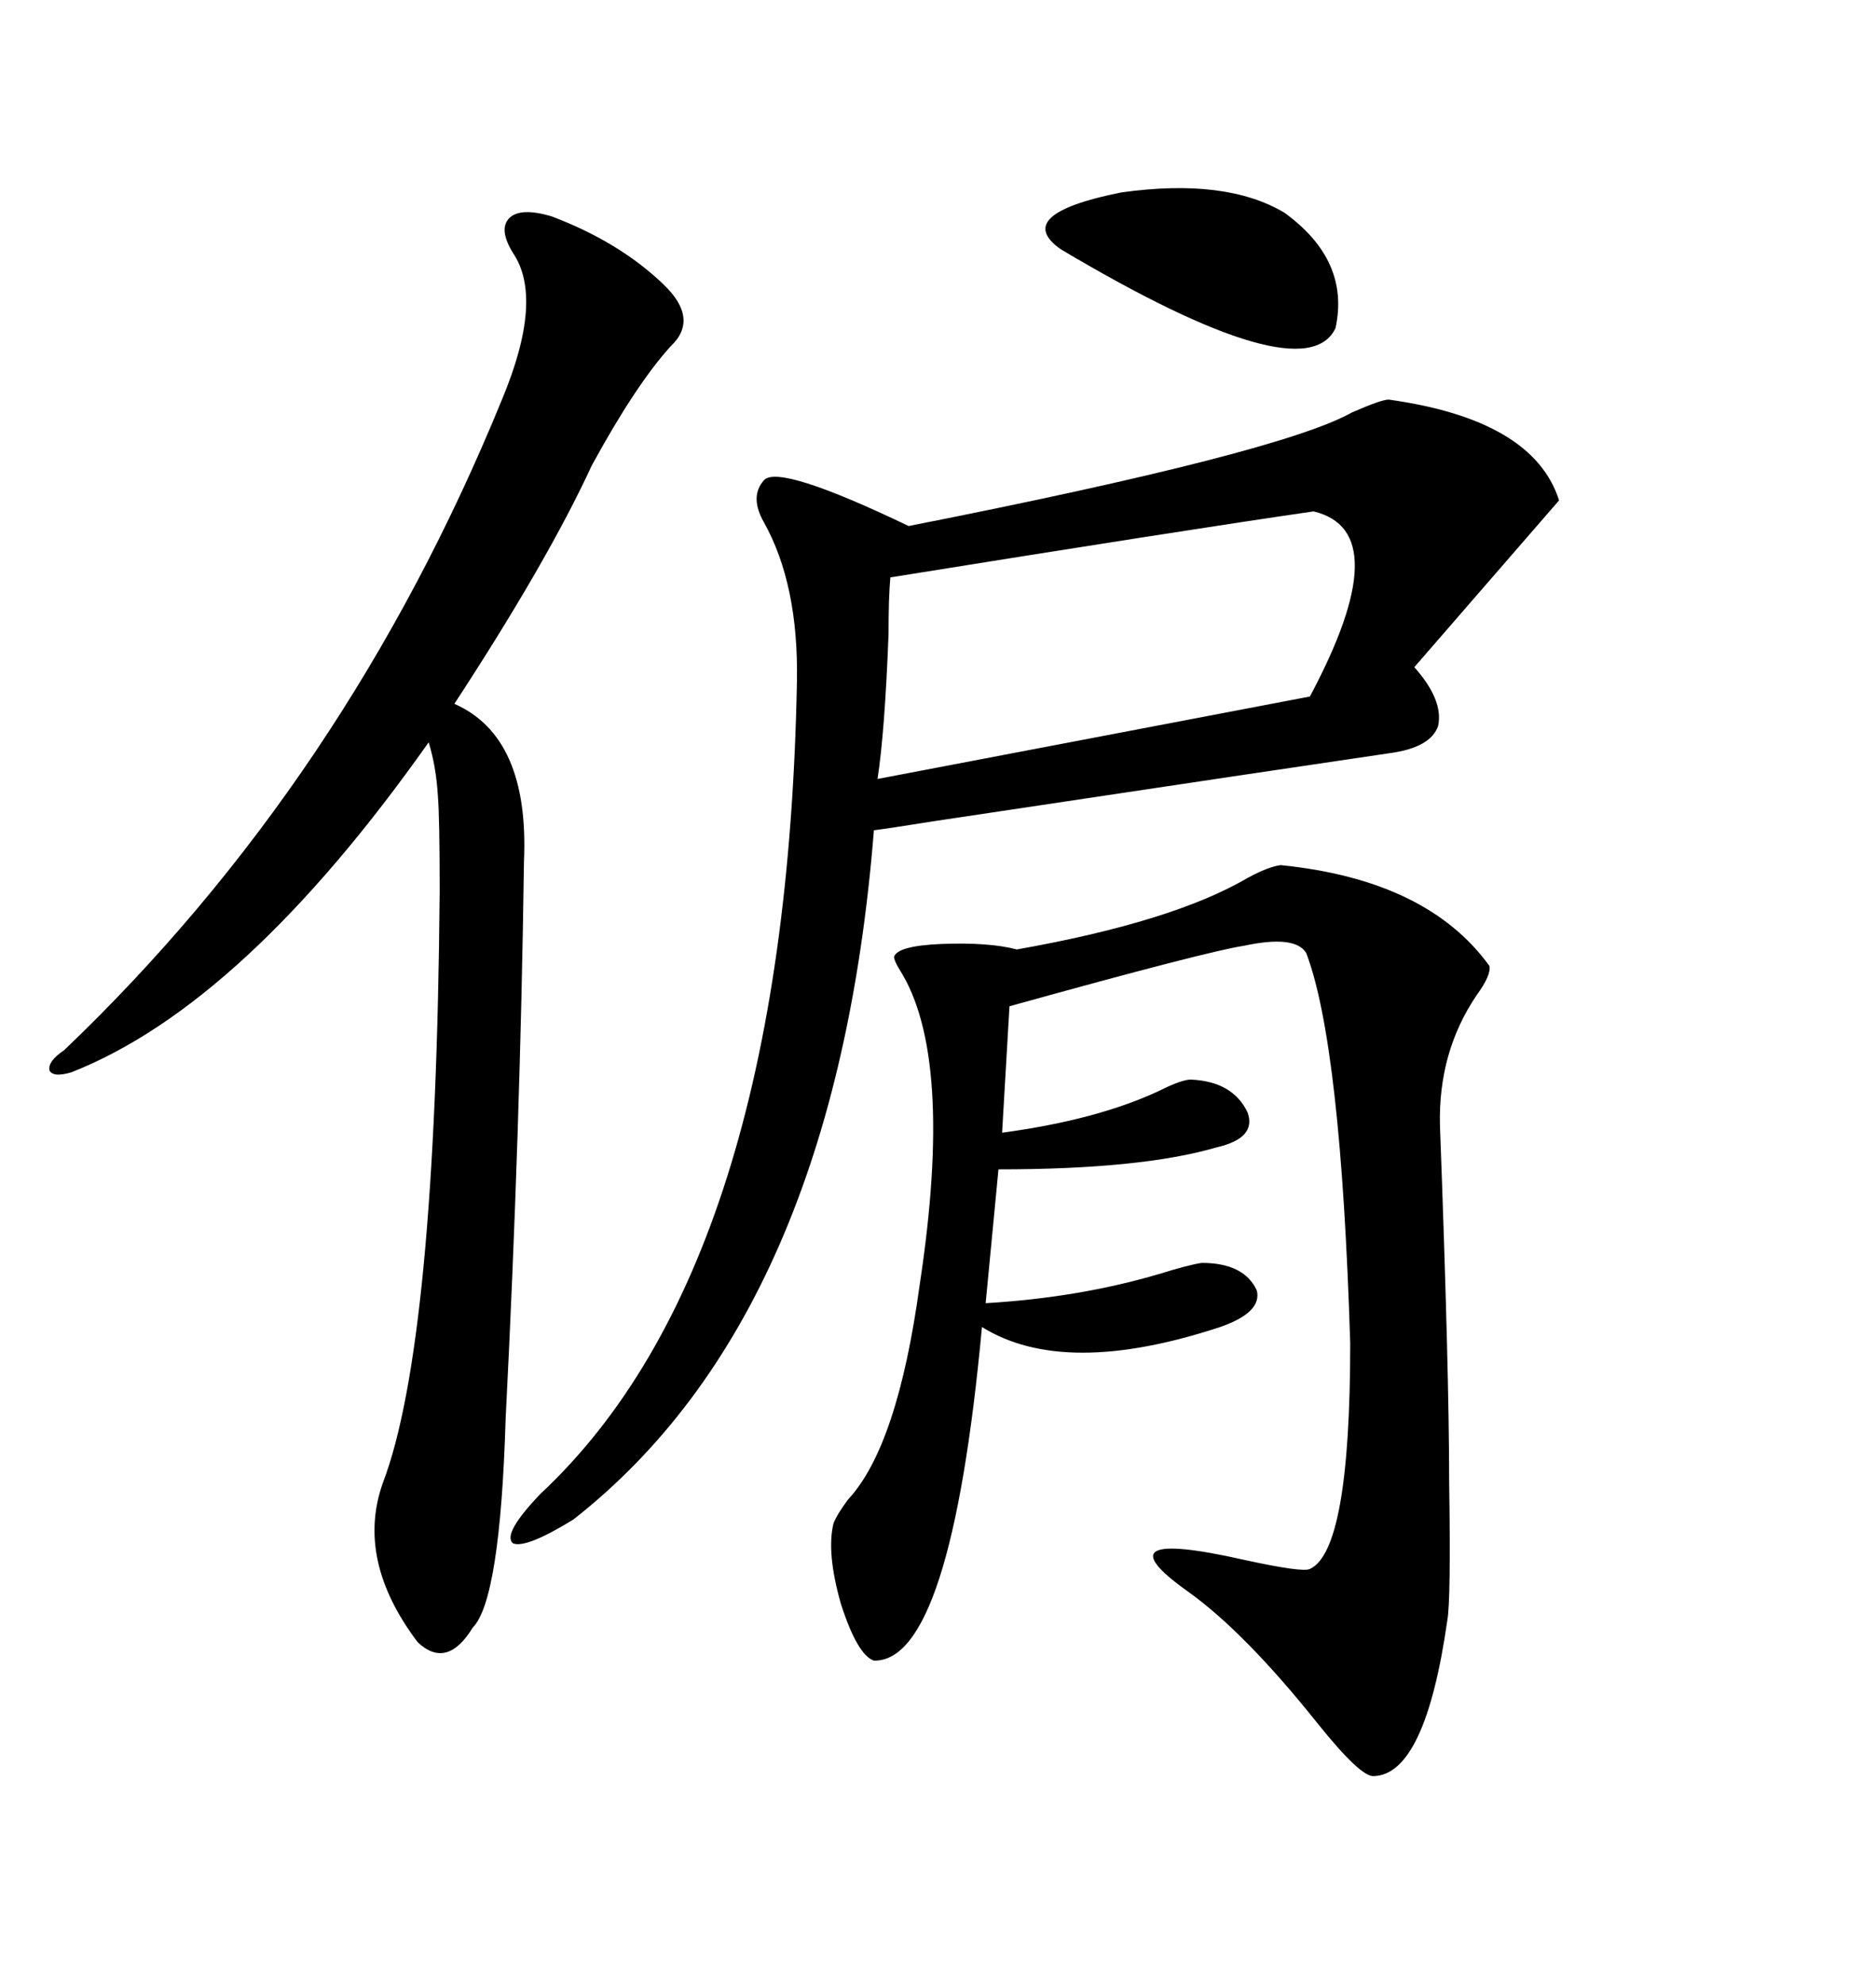 <svg xmlns="http://www.w3.org/2000/svg" xmlns:xlink="http://www.w3.org/1999/xlink" width="300" height="317.285"><path d="M222.07 63.87L222.07 63.87Q245.21 67.09 249.32 79.98L249.32 79.98L226.17 106.64Q230.86 111.91 229.98 116.02L229.98 116.02Q228.81 119.53 222.07 120.41L222.07 120.41Q208.01 122.46 149.41 131.25L149.41 131.25Q142.09 132.42 139.75 132.71L139.75 132.71Q133.59 210.06 91.70 242.87L91.70 242.87Q84.08 247.56 82.03 246.68L82.03 246.68Q80.27 245.21 86.43 238.77L86.43 238.77Q125.68 202.15 127.44 108.98L127.44 108.98Q127.73 93.46 122.17 83.50L122.17 83.50Q119.82 79.39 122.17 76.76L122.17 76.76Q124.51 74.12 145.31 84.08L145.31 84.08Q204.79 72.36 216.21 65.92L216.21 65.92Q220.90 63.87 222.07 63.87ZM204.79 138.28L204.79 138.28Q228.22 140.63 238.18 154.39L238.18 154.39Q238.48 155.86 236.13 159.08L236.13 159.08Q229.98 168.16 230.27 179.88L230.27 179.88Q231.74 219.43 231.74 236.72L231.74 236.72Q232.03 255.76 231.45 258.98L231.45 258.98Q227.93 283.59 219.73 283.89L219.73 283.89Q217.68 284.18 210.64 275.39L210.64 275.39Q198.93 260.74 189.84 254.30L189.84 254.30Q175.49 244.04 198.93 249.32L198.93 249.32Q208.30 251.37 209.47 250.78L209.47 250.78Q215.92 247.85 215.92 214.75L215.92 214.75Q214.45 166.99 208.89 152.34L208.89 152.34Q207.13 149.41 198.93 151.17L198.93 151.17Q193.07 152.05 161.43 160.84L161.43 160.84L160.25 181.05Q175.49 179.00 185.45 174.32L185.45 174.32Q188.96 172.56 190.43 172.56L190.43 172.56Q197.17 172.85 199.51 177.83L199.51 177.83Q200.98 181.93 194.53 183.40L194.53 183.40Q182.52 186.91 159.67 186.91L159.67 186.91L157.62 208.30Q172.56 207.42 185.45 203.61L185.45 203.61Q190.14 202.15 192.19 201.86L192.19 201.86Q198.93 201.86 200.98 206.25L200.98 206.25Q201.86 209.77 195.12 212.11L195.12 212.11Q170.21 220.31 157.03 212.11L157.03 212.11Q152.05 265.72 139.75 265.43L139.75 265.43Q137.11 264.55 134.47 256.35L134.47 256.35Q132.13 248.14 133.30 243.46L133.30 243.46Q133.89 241.99 135.64 239.65L135.64 239.65Q143.55 231.15 147.07 205.37L147.07 205.37Q152.64 168.75 143.85 154.98L143.85 154.98Q142.97 153.52 142.97 152.93L142.97 152.93Q143.55 151.17 150.59 150.88L150.59 150.88Q158.20 150.59 162.60 151.76L162.60 151.76Q187.50 147.36 199.51 140.33L199.51 140.33Q202.73 138.57 204.79 138.28ZM88.18 34.57L88.18 34.57Q99.02 38.67 106.05 45.41L106.05 45.41Q111.91 50.98 107.23 55.37L107.23 55.37Q101.66 61.52 94.63 74.41L94.63 74.41Q87.60 89.65 72.66 112.50L72.66 112.50Q84.67 117.77 83.79 137.70L83.79 137.70Q83.20 180.76 80.86 226.76L80.86 226.76Q79.98 255.76 75.59 260.16L75.59 260.16Q71.48 266.89 66.80 262.50L66.80 262.50Q56.84 249.32 61.23 237.01L61.23 237.01Q69.73 214.75 70.31 142.38L70.31 142.38Q70.31 130.66 70.02 127.15L70.02 127.15Q69.73 122.46 68.55 118.65L68.55 118.65Q38.96 160.55 11.43 171.39L11.43 171.39Q8.50 172.27 7.91 171.09L7.91 171.09Q7.62 169.63 10.25 167.87L10.25 167.87Q55.37 124.80 80.27 63.87L80.27 63.87Q87.01 47.75 82.03 40.43L82.03 40.43Q79.69 36.62 81.45 34.86L81.45 34.86Q83.20 33.11 88.18 34.57ZM142.38 92.29L142.38 92.29Q142.09 95.51 142.09 101.37L142.09 101.37Q141.50 116.89 140.33 124.51L140.33 124.51L209.47 111.33Q223.54 84.96 210.06 81.74L210.06 81.74Q189.84 84.67 142.38 92.29ZM205.37 33.98L205.37 33.98Q215.92 41.60 213.57 52.44L213.57 52.44Q208.59 62.99 169.63 39.84L169.63 39.84Q161.72 34.28 179.30 30.76L179.30 30.76Q196.00 28.42 205.37 33.98Z"/></svg>